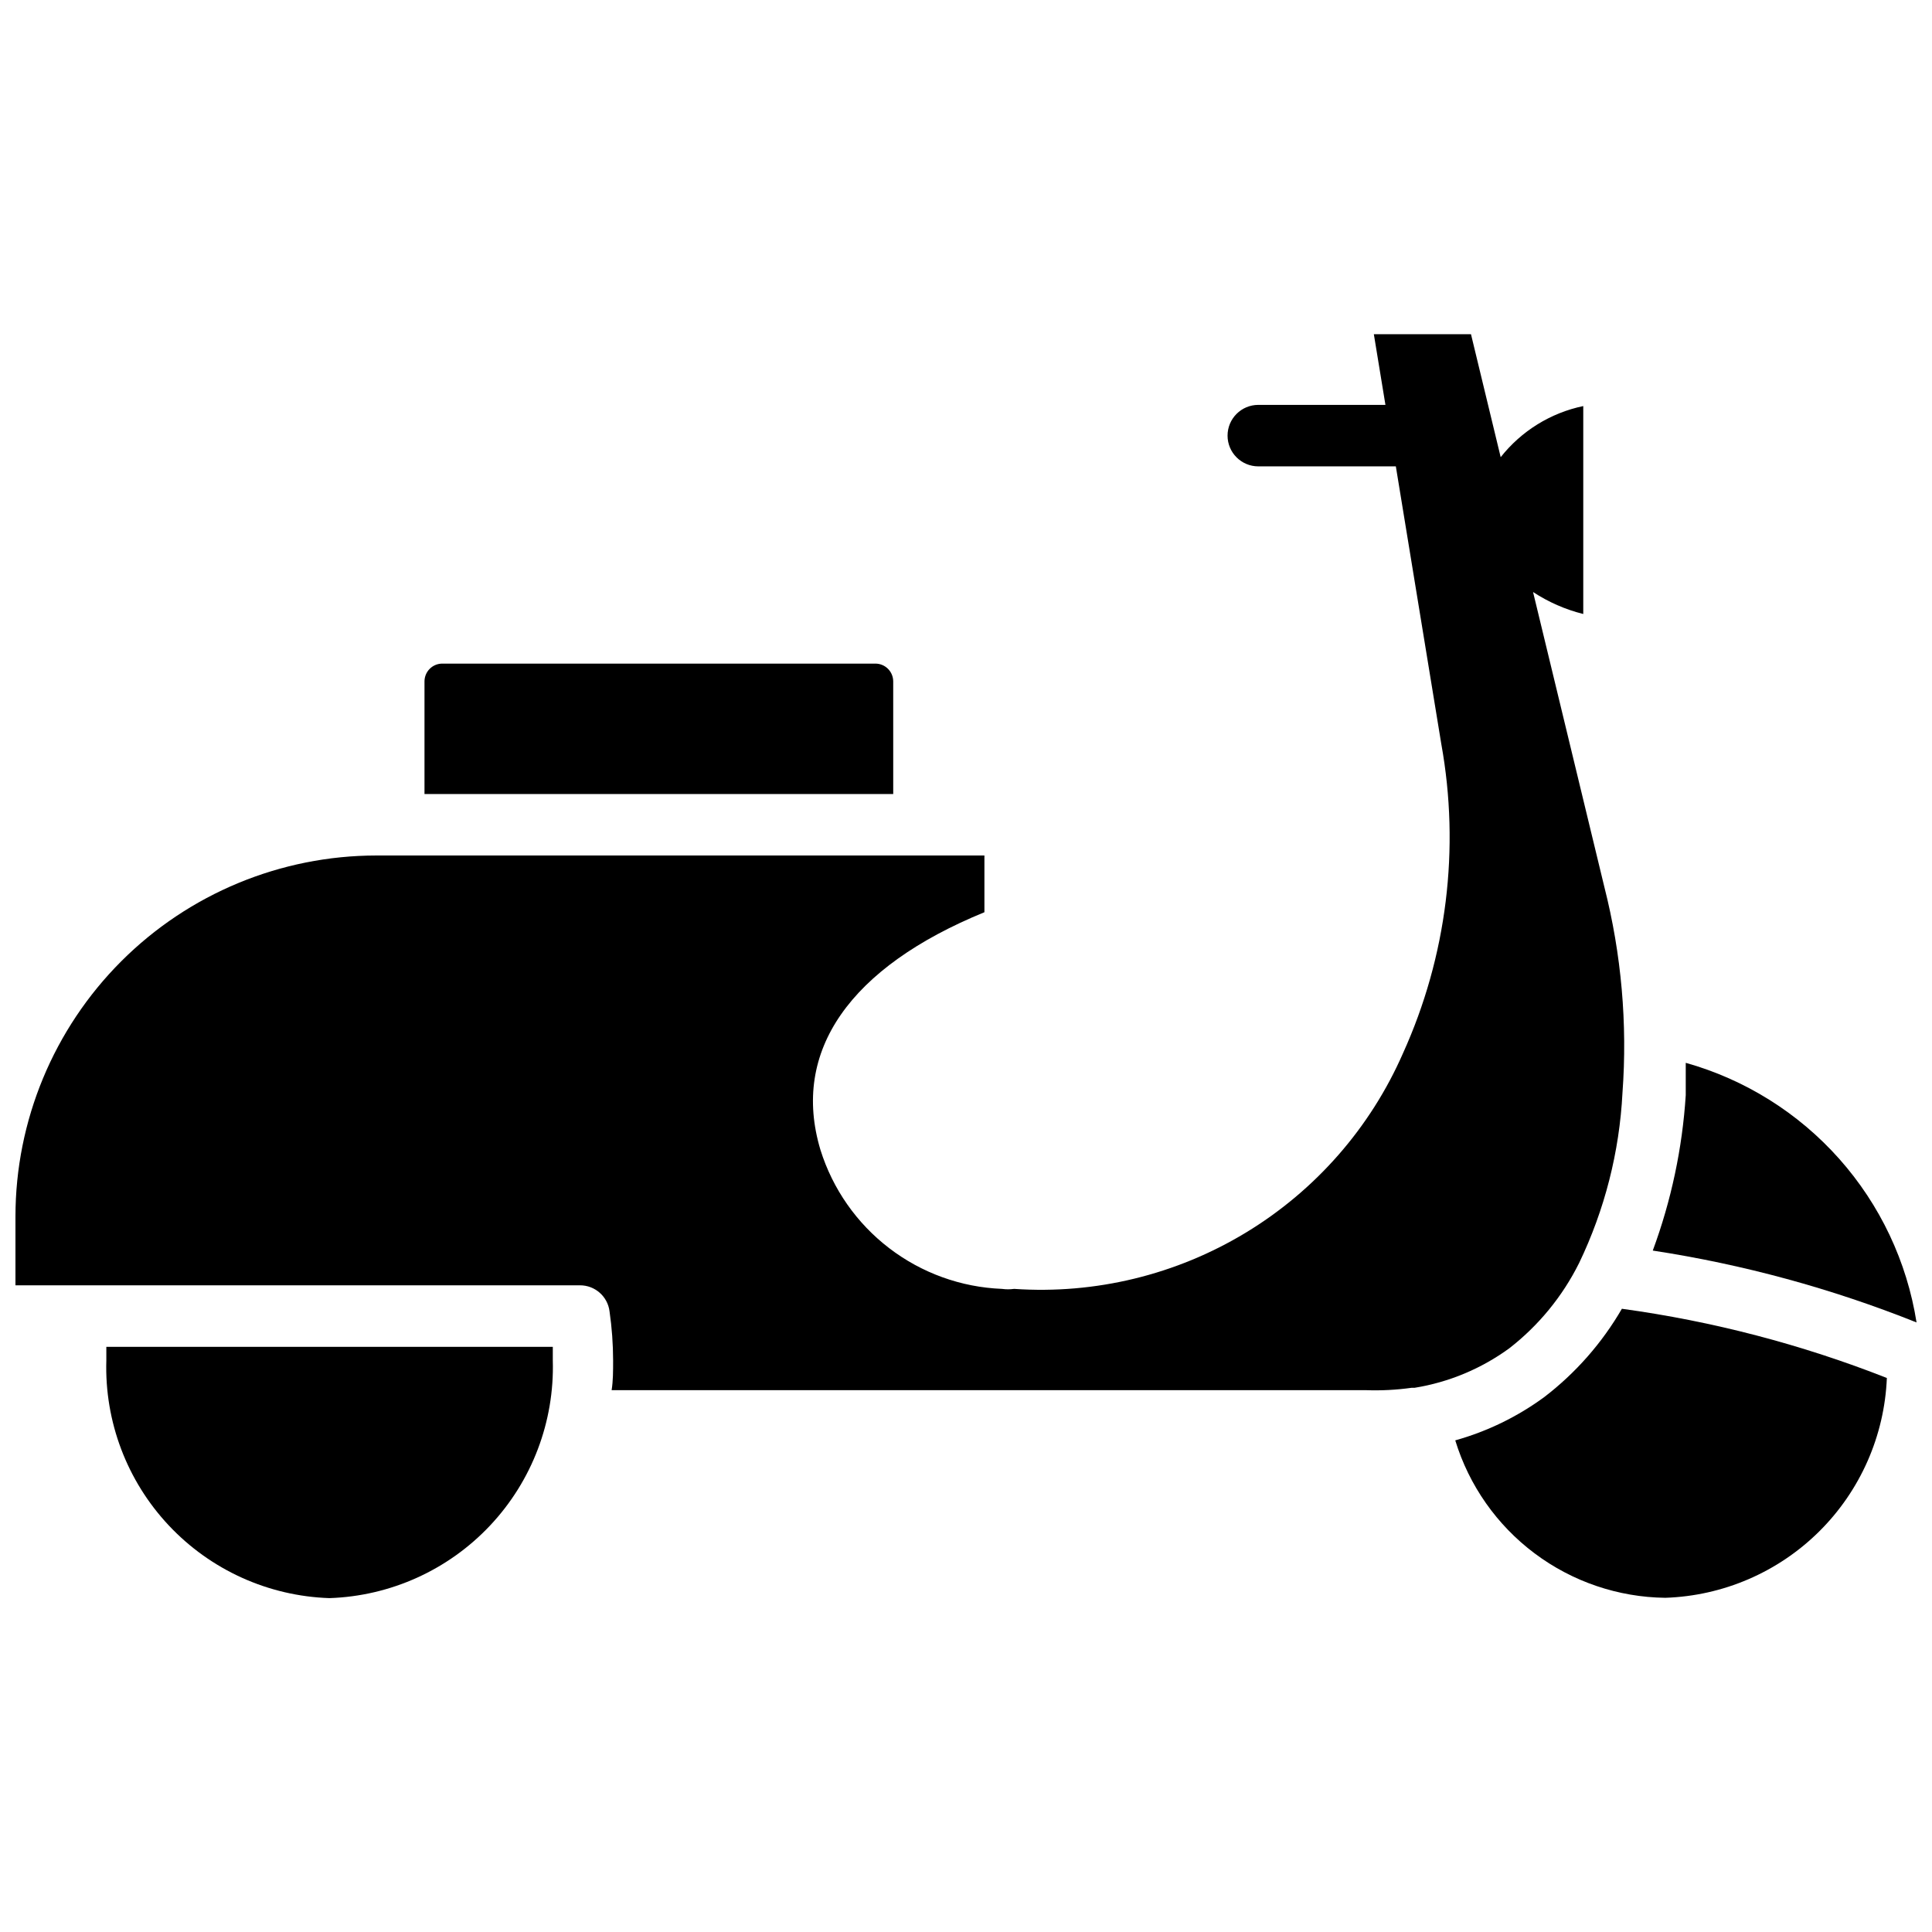 <?xml version="1.0" encoding="UTF-8"?>
<!-- Uploaded to: SVG Repo, www.svgrepo.com, Generator: SVG Repo Mixer Tools -->
<svg width="800px" height="800px" version="1.1" viewBox="144 144 512 512" xmlns="http://www.w3.org/2000/svg">
 <defs>
  <clipPath id="b">
   <path d="m148.09 232h426.91v281h-426.91z"/>
  </clipPath>
  <clipPath id="a">
   <path d="m582 425h69.902v70h-69.902z"/>
  </clipPath>
 </defs>
 <path d="m172.18 500.92v3.621c-0.488 16.184 5.461 31.902 16.543 43.707 11.082 11.805 26.391 18.734 42.574 19.27 16.191-0.535 31.508-7.461 42.602-19.266 11.098-11.801 17.062-27.52 16.598-43.711v-3.621z"/>
 <path d="m380.71 324.59c0-2.609-2.113-4.727-4.723-4.727h-114.77c-2.609 0-4.723 2.117-4.723 4.727v29.836l124.22-0.004z"/>
 <g clip-path="url(#b)">
  <path d="m562.48 478.72c6.785-14.125 10.695-29.457 11.492-45.105 1.344-18.324-0.277-36.746-4.801-54.555l-18.895-78.168h0.004c4.074 2.672 8.57 4.644 13.301 5.824v-55.105c-8.656 1.809-16.402 6.602-21.883 13.543l-7.871-32.59h-25.742l3.07 18.734h-33.691c-4.5 0-8.148 3.648-8.148 8.148 0 4.496 3.648 8.145 8.148 8.145h36.449l12.039 73.527c5.019 27.738 1.48 56.348-10.152 82.023-8.656 19.754-23.199 36.348-41.645 47.52-18.445 11.176-39.887 16.379-61.402 14.906-1.07 0.148-2.156 0.148-3.227 0-10.836-0.43-21.277-4.199-29.887-10.797-8.613-6.594-14.973-15.691-18.211-26.043-7.871-26.215 7.871-48.414 43.453-62.977v-15.035h-161.14c-25.359 0.02-49.676 10.105-67.609 28.035-17.93 17.934-28.016 42.25-28.035 67.609v18.262h149.57c4.004-0.027 7.391 2.953 7.871 6.93 0.621 4.301 0.938 8.641 0.945 12.988 0 2.754 0 5.434-0.395 7.871h199.95c4.023 0.141 8.055-0.07 12.043-0.629h0.789c9.078-1.465 17.68-5.051 25.109-10.469 7.785-6.047 14.109-13.77 18.5-22.594z"/>
 </g>
 <path d="m553.27 514.22c-7.113 5.223-15.113 9.117-23.613 11.492 3.652 11.957 11.016 22.441 21.02 29.941s22.133 11.625 34.633 11.781c15.336-0.504 29.91-6.789 40.805-17.594 10.891-10.805 17.293-25.332 17.922-40.66-22.594-8.891-46.164-15.047-70.219-18.344-5.258 9.062-12.234 17.004-20.547 23.383z"/>
 <g clip-path="url(#a)">
  <path d="m590.74 425.66v8.582c-0.902 14.074-3.844 27.941-8.738 41.172 23.953 3.66 47.406 10.051 69.902 19.047-2.539-16.117-9.656-31.168-20.496-43.363-10.844-12.195-24.957-21.023-40.668-25.438z"/>
 </g>
</svg>
